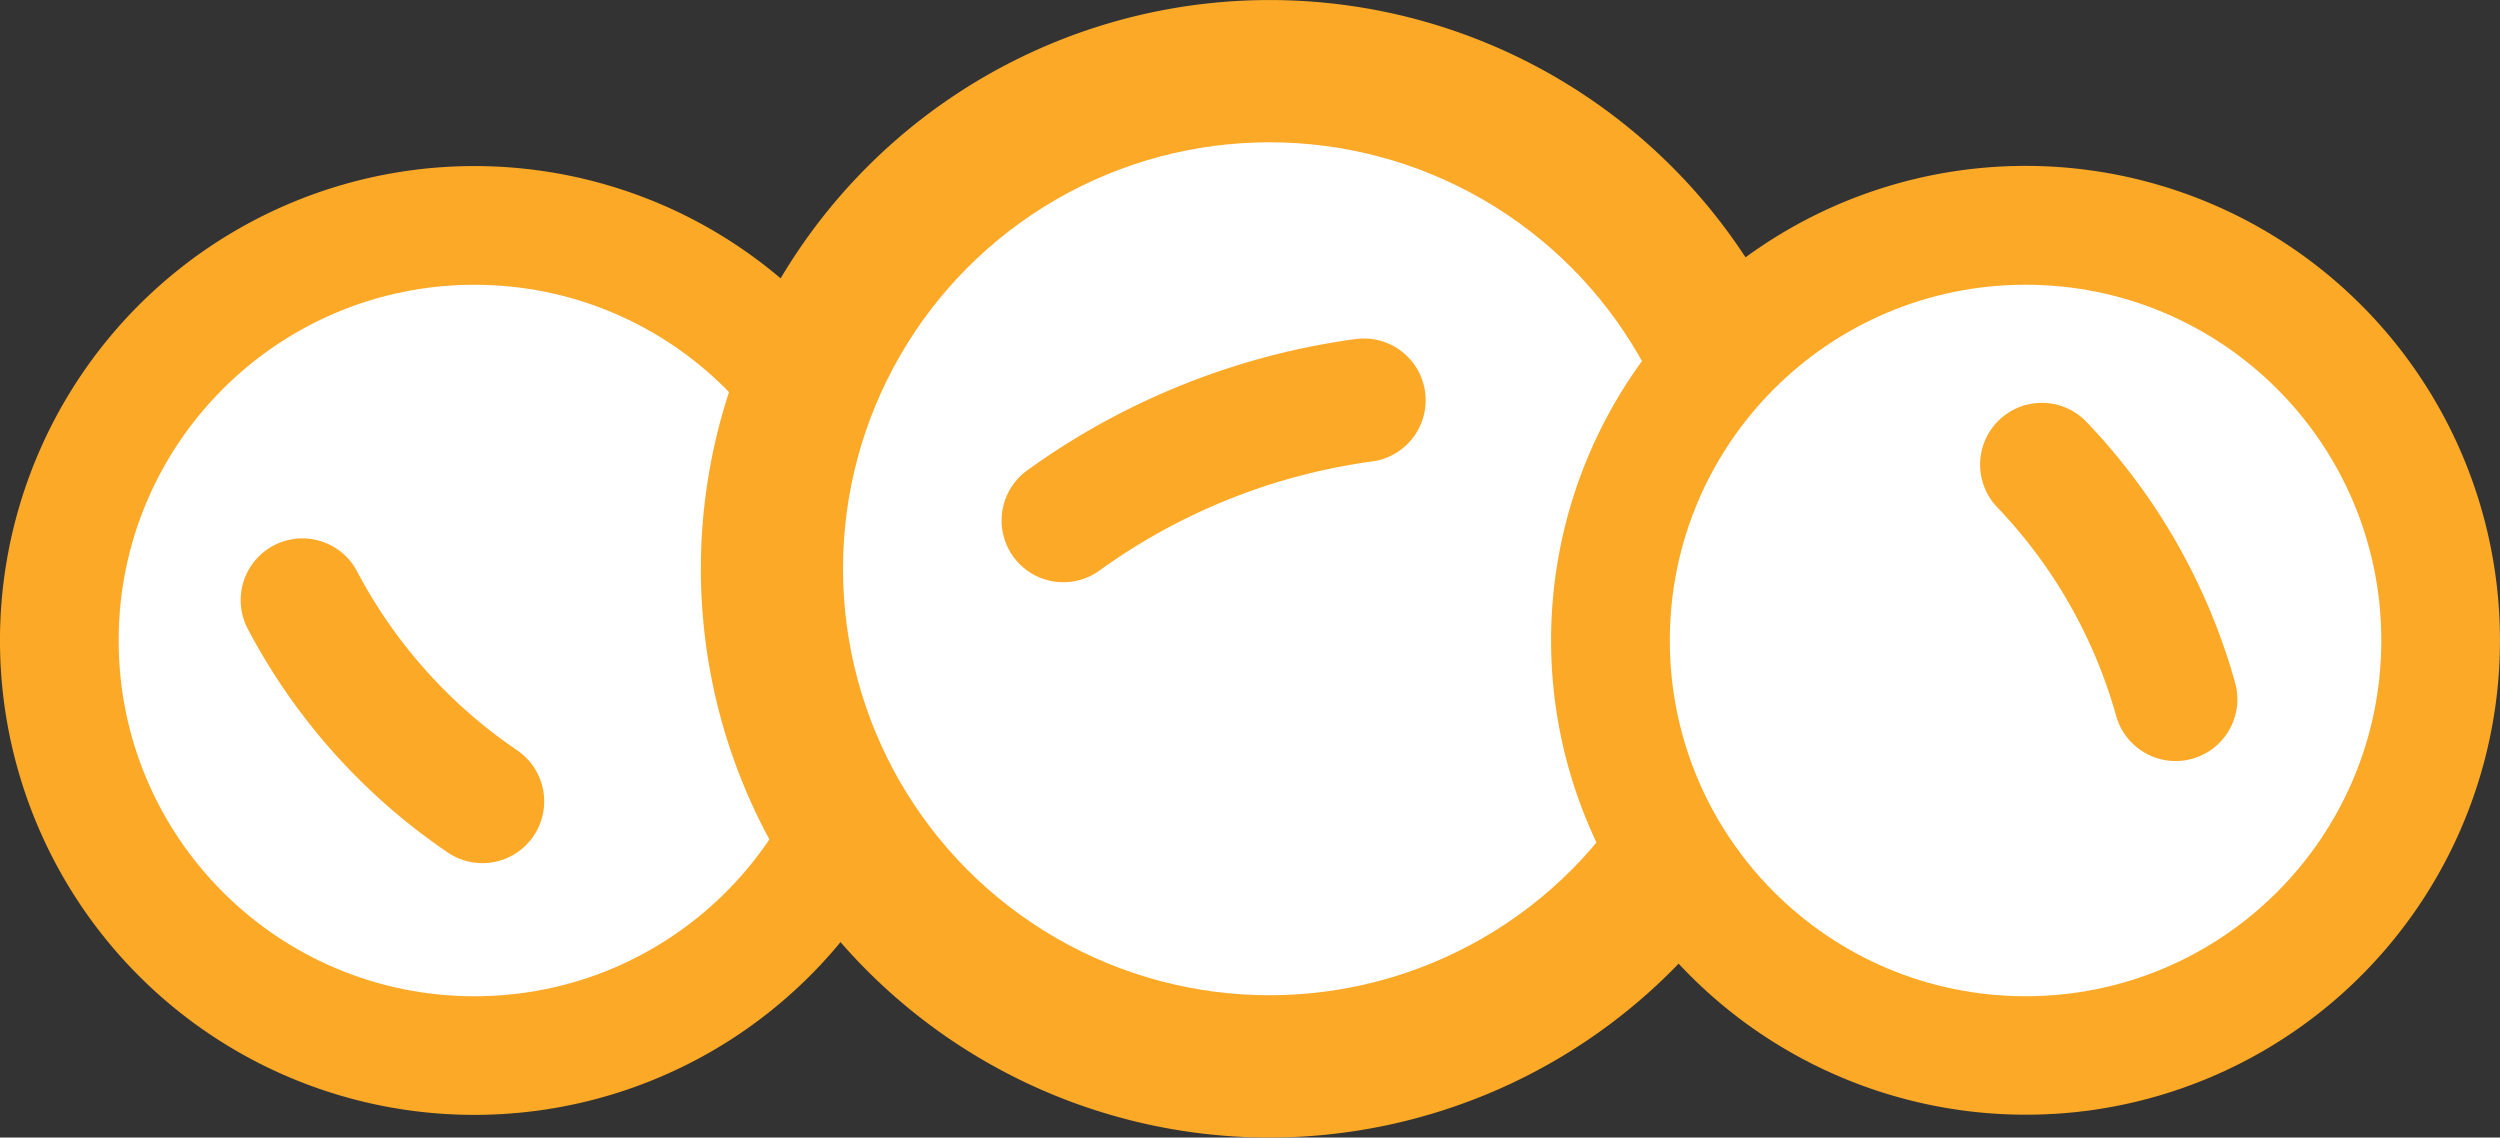 <svg xmlns="http://www.w3.org/2000/svg" width="60.724" height="27.63" viewBox="0 0 60.724 27.63"><rect x="0" y="0" width="60.724" height="27.63" fill="#333333" stroke="none"/><g transform="translate(-631.88 -40.904)"><g transform="translate(631.88 44.939)"><path d="M648.525,44.4a11.523,11.523,0,1,0,5.2,15.443A11.539,11.539,0,0,0,648.525,44.4Z" transform="translate(-631.88 -43.2)" fill="#fba927"/><circle cx="8.641" cy="8.641" r="8.641" transform="translate(2.882 2.882)" fill="#fff"/><path d="M636.061,49.2a13.516,13.516,0,0,0,4.372,4.888" transform="translate(-628.715 -38.658)" fill="none" stroke="#fba927" stroke-linecap="round" stroke-miterlimit="10" stroke-width="3"/></g><g transform="translate(648.901 40.904)"><path d="M655.381,68.535A13.815,13.815,0,1,1,669.2,54.718,13.831,13.831,0,0,1,655.381,68.535Z" transform="translate(-641.567 -40.904)" fill="#fba927"/><circle cx="10.359" cy="10.359" r="10.359" transform="translate(3.455 3.456)" fill="#fff"/><path d="M646.579,49.357a16.186,16.186,0,0,1,7.3-2.92" transform="translate(-637.772 -36.715)" fill="none" stroke="#fba927" stroke-linecap="round" stroke-miterlimit="10" stroke-width="3"/></g><g transform="translate(669.555 44.937)"><path d="M653.431,56.3a11.524,11.524,0,1,1,13,9.835A11.538,11.538,0,0,1,653.431,56.3Z" transform="translate(-653.322 -43.2)" fill="#fba927"/><circle cx="8.641" cy="8.641" r="8.641" transform="translate(2.884 2.883)" fill="#fff"/><path d="M660.106,47.327a13.52,13.52,0,0,1,3.249,5.7" transform="translate(-648.185 -40.075)" fill="none" stroke="#fba927" stroke-linecap="round" stroke-miterlimit="10" stroke-width="3"/></g></g></svg>